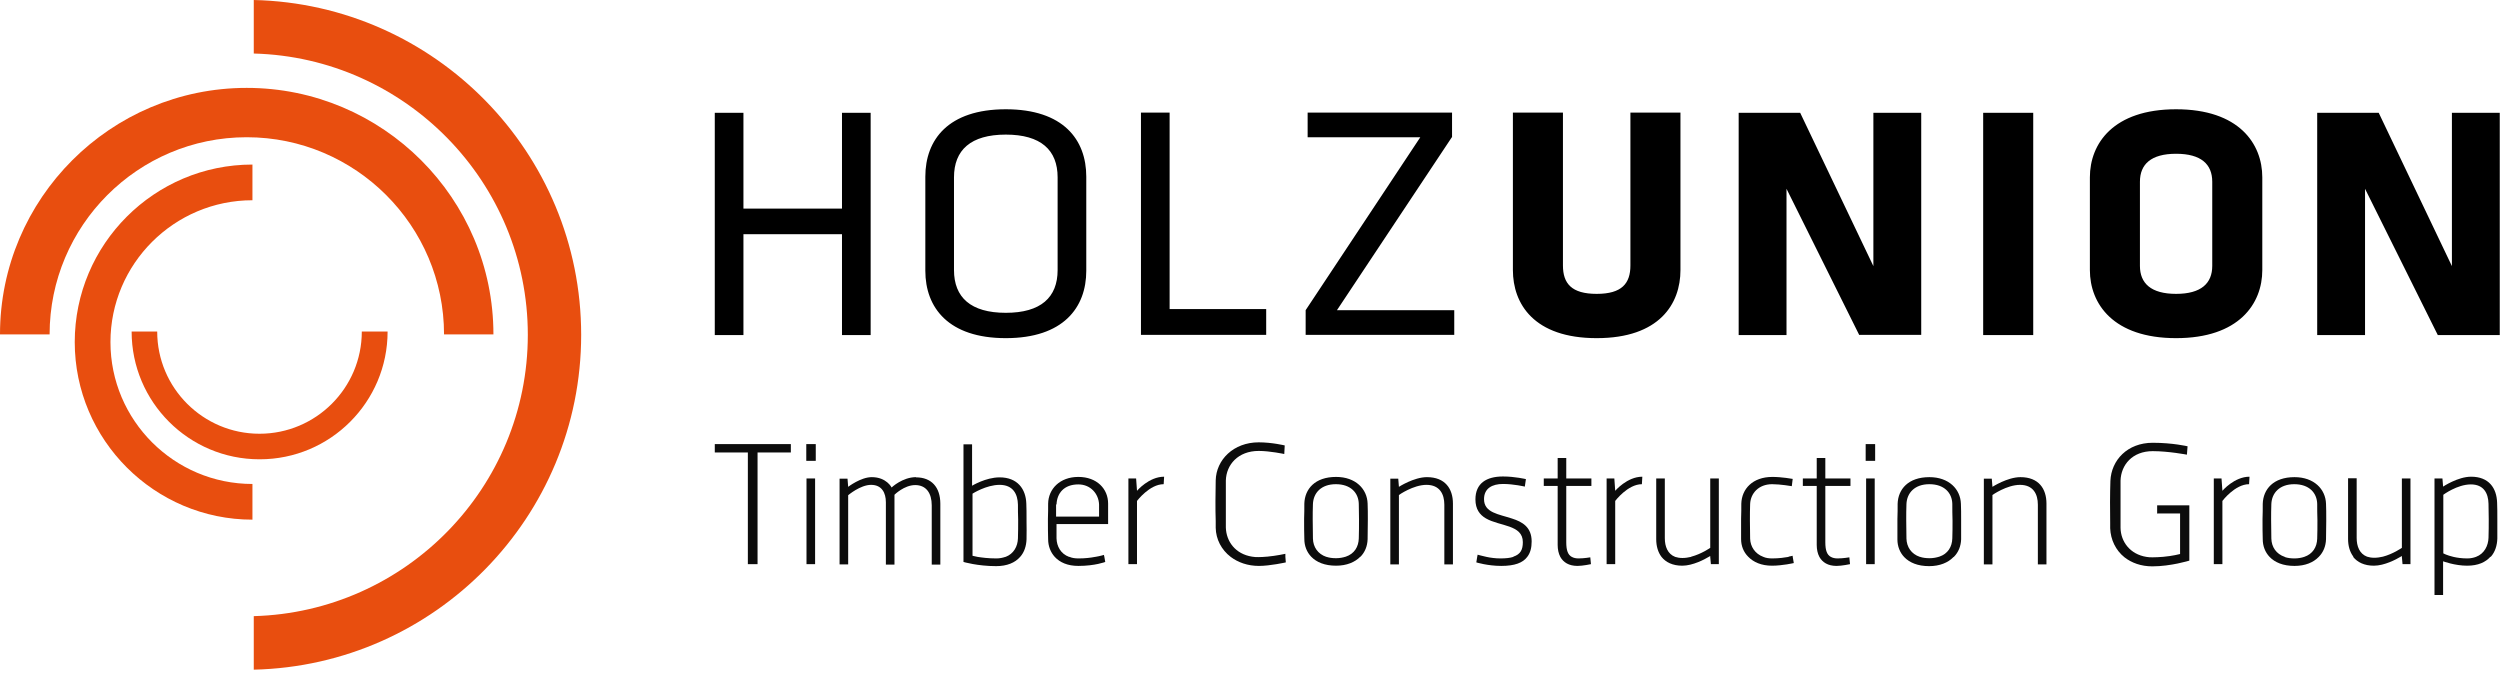 <svg width="583" height="157" viewBox="0 0 583 157" fill="none" xmlns="http://www.w3.org/2000/svg">
<g clip-path="url(#clip0_668_10997)">
<path fill-rule="evenodd" clip-rule="evenodd" d="M568.546 78.136H582.942V26.303H571.785V62.057L554.715 26.303H540.37V78.136H551.527V44.026L568.494 78.136H568.546ZM515.897 62.006C515.897 66.064 513.326 68.53 507.464 68.53C501.603 68.53 499.032 66.064 499.032 62.006V42.382C499.032 38.324 501.603 35.858 507.464 35.858C513.326 35.858 515.897 38.324 515.897 42.382V62.006ZM527.568 41.355C527.568 33.495 522.118 25.481 507.464 25.481C492.811 25.481 487.361 33.495 487.361 41.355V62.982C487.361 70.842 492.811 78.856 507.464 78.856C522.118 78.856 527.568 70.842 527.568 62.982V41.355ZM474.148 78.085V26.303H462.476V78.136H474.148V78.085ZM433.632 78.085H448.029V26.303H436.872V62.057L419.802 26.303H405.457V78.136H416.614V44.026L433.581 78.136L433.632 78.085ZM380.212 26.252V61.903C380.212 66.115 378.207 68.53 372.346 68.53C366.484 68.53 364.479 66.115 364.479 61.903V26.252H352.808V62.982C352.808 70.842 357.692 78.856 372.346 78.856C386.999 78.856 391.883 70.842 391.883 62.982V26.252H380.212ZM338.617 32.005V26.252H304.941V32.005H331.214L304.478 72.331V78.085H339.132V72.331H311.779L338.566 32.005H338.617ZM272.755 26.252H266.071V78.085H295.275V72.075H272.755V26.303V26.252ZM222.471 41.355C222.471 34.985 226.378 31.389 234.553 31.389C242.728 31.389 246.636 34.985 246.636 41.355V62.982C246.636 69.352 242.728 72.948 234.553 72.948C226.378 72.948 222.471 69.352 222.471 62.982V41.355ZM253.32 41.201C253.32 32.57 247.973 25.481 234.553 25.481C221.134 25.481 215.787 32.57 215.787 41.201V63.136C215.787 71.766 221.186 78.856 234.553 78.856C247.921 78.856 253.32 71.766 253.32 63.136V41.201ZM203.036 78.085V26.303H196.352V48.649H173.37V26.303H166.686V78.136H173.37V54.608H196.352V78.136H203.036V78.085Z" fill="black"/>
<path d="M352.914 129.865C352.142 130.121 351.166 130.224 349.88 130.224C348.749 130.224 347.567 130.07 346.641 129.865C345.459 129.608 344.584 129.351 344.584 129.351L344.482 129.865L344.276 131.149C344.276 131.149 346.95 131.971 350.086 131.971C353.222 131.971 355.125 131.252 356.153 129.865C356.873 128.94 357.181 127.758 357.181 126.269C357.181 122.93 355.022 121.697 352.605 120.926C349.52 119.899 346.075 119.59 346.075 116.405C346.075 113.888 347.978 112.861 350.497 112.861C353.017 112.861 355.587 113.477 355.587 113.477L355.844 111.731C355.844 111.731 353.274 111.114 350.497 111.114C346.641 111.114 344.07 112.707 344.07 116.457C344.07 118.769 345.099 120.053 346.487 120.875C349.726 122.775 355.125 122.313 355.125 126.423C355.125 128.169 354.61 129.248 352.914 129.813V129.865Z" fill="#0C0C0C"/>
<path d="M237.897 129.866C238.874 128.787 239.337 127.297 239.388 125.756C239.388 124.318 239.44 122.931 239.388 121.492V120.979C239.388 119.848 239.388 118.461 239.337 117.434C239.234 114.044 237.28 111.321 233.116 111.321C229.877 111.321 226.689 113.273 226.689 113.273V103.615H224.684V131.047C224.684 131.047 227.974 132.023 232.293 132.023C234.864 132.023 236.715 131.201 237.846 129.917L237.897 129.866ZM234.452 129.866C233.835 130.071 233.167 130.225 232.344 130.225C230.391 130.225 228.951 130.02 227.974 129.866C227.203 129.712 226.792 129.609 226.792 129.609V115.122C226.792 115.122 229.979 113.067 233.116 113.067C236.252 113.067 237.332 115.225 237.383 117.691C237.383 118.667 237.383 120.105 237.435 121.184C237.435 122.622 237.435 124.112 237.383 125.551C237.332 127.4 236.406 129.147 234.504 129.866H234.452Z" fill="#0C0C0C"/>
<path d="M299.75 129.147C299.75 129.147 297.693 129.609 295.482 129.815H295.38C294.763 129.866 294.146 129.917 293.529 129.917C293.015 129.917 292.5 129.917 291.986 129.815C288.079 129.198 285.971 126.27 285.868 123.034C285.868 122.314 285.868 121.595 285.868 120.927C285.868 118.102 285.868 114.814 285.868 112.04C285.971 108.393 288.696 105.157 293.529 105.157C296.151 105.157 299.493 105.876 299.493 105.876L299.596 103.872C299.596 103.872 296.614 103.153 293.529 103.153C287.667 103.153 283.606 107.211 283.503 112.04C283.451 115.02 283.4 118.564 283.503 121.492C283.503 122.006 283.503 122.52 283.503 123.085C283.554 125.756 284.84 128.222 286.999 129.866C288.696 131.15 290.958 131.972 293.58 131.972C296.202 131.972 299.853 131.15 299.853 131.15L299.75 129.866V129.198V129.147Z" fill="#0C0C0C"/>
<path d="M317.23 129.865C318.31 128.786 318.875 127.348 318.927 125.755C318.927 124.266 318.978 122.776 318.978 121.235V120.978C318.978 119.848 318.978 118.512 318.927 117.433C318.824 114.043 316.15 111.218 311.574 111.218C306.638 111.218 304.273 114.043 304.171 117.433C304.171 118.512 304.171 119.848 304.119 120.978V121.081C304.119 121.132 304.119 121.235 304.119 121.286C304.119 122.776 304.119 124.266 304.171 125.704C304.171 127.297 304.736 128.735 305.764 129.814C306.998 131.098 308.901 131.92 311.574 131.92C314.042 131.92 315.996 131.098 317.23 129.814V129.865ZM309.312 129.865C307.307 129.197 306.227 127.553 306.176 125.601C306.176 124.163 306.124 122.673 306.124 121.183C306.124 120.053 306.124 118.615 306.176 117.536C306.279 114.968 308.078 112.913 311.523 112.913C314.968 112.913 316.819 114.916 316.87 117.536C316.87 118.615 316.921 119.951 316.921 121.081C316.921 122.57 316.921 124.112 316.87 125.55C316.819 127.502 315.842 129.146 313.837 129.814C313.168 130.019 312.448 130.173 311.574 130.173C310.7 130.173 309.98 130.071 309.363 129.865H309.312Z" fill="#0C0C0C"/>
<path d="M417.129 129.865C416.255 130.019 414.867 130.225 413.273 130.225C412.502 130.225 411.782 130.122 411.216 129.865C409.263 129.146 408.183 127.451 408.131 125.601C408.131 124.266 408.08 122.879 408.08 121.44C408.08 120.259 408.08 118.564 408.131 117.536C408.234 115.07 410.085 112.913 413.273 112.913C415.175 112.913 417.849 113.375 417.849 113.375L418.055 111.68C418.055 111.68 415.535 111.218 413.324 111.218C408.697 111.218 406.178 114.043 406.075 117.433C406.075 118.358 406.075 119.848 406.023 120.978C406.023 120.978 406.023 121.183 406.023 121.235C406.023 121.389 406.023 121.594 406.023 121.749C406.023 123.084 406.023 124.42 406.023 125.704C406.023 127.297 406.589 128.735 407.669 129.814C408.903 131.098 410.754 131.92 413.222 131.92C415.689 131.92 418.312 131.304 418.312 131.304L418.055 129.814V129.608C418.055 129.608 417.643 129.711 417.078 129.814L417.129 129.865Z" fill="#0C0C0C"/>
<path d="M455.639 129.866C456.719 128.787 457.284 127.349 457.336 125.756C457.336 124.472 457.336 123.136 457.336 121.801C457.336 121.801 457.336 121.441 457.336 121.287C457.336 121.184 457.336 121.133 457.336 121.03C457.336 119.9 457.336 118.41 457.284 117.486C457.181 114.095 454.508 111.27 449.932 111.27C444.996 111.27 442.631 114.095 442.528 117.486C442.528 118.462 442.528 119.9 442.477 121.03C442.477 121.03 442.477 121.184 442.477 121.236C442.477 121.39 442.477 121.544 442.477 121.698C442.477 123.085 442.477 124.421 442.477 125.808C442.477 127.4 443.042 128.839 444.07 129.917C445.304 131.202 447.207 132.024 449.88 132.024C452.348 132.024 454.302 131.202 455.536 129.917L455.639 129.866ZM447.721 129.866C445.716 129.198 444.636 127.554 444.585 125.602C444.585 124.215 444.533 122.777 444.533 121.338C444.533 120.157 444.533 118.564 444.585 117.537C444.687 114.968 446.487 112.914 449.932 112.914C453.377 112.914 455.228 114.917 455.279 117.537C455.279 118.564 455.279 120.311 455.33 121.441C455.33 122.828 455.33 124.215 455.279 125.551C455.228 127.503 454.251 129.147 452.245 129.815C451.577 130.02 450.857 130.174 449.983 130.174C449.109 130.174 448.389 130.071 447.772 129.866H447.721Z" fill="#0C0C0C"/>
<path d="M540.732 129.866C541.812 128.787 542.377 127.349 542.429 125.756C542.429 124.369 542.48 122.931 542.48 121.544C542.48 121.544 542.48 121.287 542.48 121.184C542.48 121.133 542.48 121.082 542.48 121.03C542.48 119.9 542.48 118.462 542.429 117.486C542.326 114.095 539.652 111.27 535.076 111.27C530.14 111.27 527.775 114.095 527.672 117.486C527.672 118.513 527.673 119.9 527.621 121.03C527.621 121.03 527.621 121.133 527.621 121.184C527.621 121.287 527.621 121.441 527.621 121.544C527.621 122.931 527.621 124.369 527.672 125.756C527.672 127.349 528.238 128.787 529.266 129.866C530.5 131.15 532.403 131.972 535.076 131.972C537.596 131.972 539.498 131.15 540.732 129.866ZM532.814 129.866C530.809 129.198 529.729 127.554 529.678 125.602C529.678 124.215 529.626 122.725 529.626 121.287C529.626 120.157 529.626 118.564 529.678 117.537C529.78 114.968 531.58 112.914 535.025 112.914C538.47 112.914 540.321 114.917 540.372 117.537C540.372 118.564 540.372 120.106 540.423 121.287C540.423 122.725 540.423 124.215 540.372 125.602C540.321 127.554 539.344 129.198 537.339 129.866C536.722 130.071 535.95 130.226 535.076 130.226C534.202 130.226 533.482 130.123 532.865 129.917L532.814 129.866Z" fill="#0C0C0C"/>
<path d="M249.311 129.865C247.357 129.146 246.432 127.399 246.38 125.55C246.38 124.471 246.38 122.211 246.38 122.211H258.411V117.433C258.411 113.992 255.789 111.218 251.47 111.218C247.151 111.218 244.478 114.043 244.426 117.433C244.426 118.461 244.426 119.848 244.375 120.978C244.375 120.978 244.375 121.081 244.375 121.132C244.375 121.235 244.375 121.338 244.375 121.44C244.375 122.879 244.375 124.317 244.426 125.755C244.426 127.348 244.992 128.786 245.969 129.865C247.151 131.149 248.951 131.971 251.47 131.971C255.378 131.971 257.743 131.047 257.743 131.047L257.537 129.865L257.434 129.403C257.434 129.403 256.663 129.66 255.429 129.865H255.378C254.35 130.071 253.013 130.225 251.522 130.225C250.699 130.225 249.979 130.122 249.414 129.865H249.311ZM246.38 117.639C246.483 115.019 248.128 112.964 251.47 112.964C254.35 112.964 256.2 115.173 256.303 117.639C256.303 118.461 256.303 120.464 256.303 120.464H246.277C246.277 120.464 246.277 118.307 246.277 117.639H246.38Z" fill="#0C0C0C"/>
<path d="M580.835 129.865C581.864 128.735 582.326 127.194 582.378 125.602C582.378 124.317 582.378 122.982 582.378 121.698C582.378 121.698 582.378 121.389 582.378 121.184C582.378 121.132 582.378 121.03 582.378 120.978C582.378 119.797 582.378 118.256 582.327 117.228C582.224 113.838 580.424 111.167 576.26 111.167C573.175 111.167 569.73 113.478 569.73 113.478L569.576 111.577H567.725V138.753H569.73V130.893C569.73 130.893 572.455 131.92 575.334 131.92C577.905 131.92 579.653 131.098 580.784 129.814L580.835 129.865ZM577.391 129.865C576.825 130.071 576.157 130.225 575.385 130.225C574.1 130.225 573.02 130.071 572.146 129.865C570.604 129.506 569.781 129.044 569.781 129.044V115.379C569.781 115.379 573.02 112.964 576.208 112.964C579.19 112.964 580.27 115.019 580.321 117.485C580.321 118.615 580.373 119.951 580.373 121.081C580.373 122.519 580.373 123.958 580.321 125.396C580.27 127.246 579.344 129.146 577.391 129.865Z" fill="#0C0C0C"/>
<path d="M548.753 129.865C549.73 131.098 551.324 131.92 553.586 131.92C556.054 131.92 558.83 130.43 559.756 129.865L560.116 129.659V129.865L560.27 131.56H562.121V111.577H560.116V127.759C560.116 127.759 558.059 129.197 555.694 129.813C555.026 129.968 554.357 130.07 553.689 130.07C553.02 130.07 552.455 129.968 551.992 129.813C550.244 129.146 549.575 127.399 549.575 125.447V111.525H547.57V125.704C547.57 127.296 547.982 128.735 548.804 129.813L548.753 129.865Z" fill="#0C0C0C"/>
<path d="M213.63 111.27C210.442 111.27 207.923 113.684 207.923 113.684C207.923 113.684 206.74 111.27 203.296 111.27C200.725 111.27 197.794 113.53 197.794 113.53L197.64 111.629H195.789V131.613H197.794V115.482C197.794 115.482 200.622 113.068 203.141 113.068C205.661 113.068 206.586 114.968 206.586 117.126V131.664H208.591V115.379C208.591 115.379 210.854 113.119 213.424 113.119C215.995 113.119 217.281 115.02 217.281 117.845V131.664H219.286V117.486C219.286 113.581 217.178 111.321 213.63 111.321V111.27Z" fill="#0C0C0C"/>
<path d="M188.076 120.927V122.674V129.866V130.842V131.561H190.081V130.842V129.866V121.647V120.927V111.578H188.076V120.927Z" fill="#0C0C0C"/>
<path d="M166.688 105.517H174.4V120.928V121.852V129.866V130.585V131.562H176.662V130.534V129.866V122.572V121.852V120.928V105.517H184.426V103.564H166.688V105.517Z" fill="#0C0C0C"/>
<path d="M265.148 114.454L264.942 111.577H263.143V131.561H265.148V116.817C265.148 116.817 268.078 112.913 271.369 112.913L271.472 111.167C267.924 111.167 265.148 114.454 265.148 114.454Z" fill="#0C0C0C"/>
<path d="M190.236 103.564H188.025V107.469H190.236V103.564Z" fill="#0C0C0C"/>
<path d="M437.285 103.564H435.074V107.469H437.285V103.564Z" fill="#0C0C0C"/>
<path d="M394.354 129.866C393.686 130.02 393.017 130.123 392.349 130.123C391.68 130.123 391.115 130.02 390.652 129.866C388.904 129.198 388.236 127.451 388.236 125.499V111.578H386.23V125.756C386.23 127.349 386.642 128.787 387.464 129.866C388.441 131.099 390.035 131.921 392.297 131.921C394.765 131.921 397.542 130.431 398.467 129.866L398.827 129.66V129.866L398.981 131.561H400.832V111.578H398.827V127.76C398.827 127.76 396.771 129.198 394.405 129.815L394.354 129.866Z" fill="#0C0C0C"/>
<path d="M376.667 114.454L376.462 111.577H374.662V131.561H376.667V116.817C376.667 116.817 379.598 112.913 382.889 112.913L382.991 111.167C379.444 111.167 376.667 114.454 376.667 114.454Z" fill="#0C0C0C"/>
<path d="M366.538 129.865C365.663 129.402 365.252 128.375 365.252 126.474V113.323H371.113V111.577H365.252V106.799H363.247V111.577H360.008V113.323H363.247V127.091C363.247 128.118 363.453 129.094 363.864 129.865C364.584 131.149 365.869 131.971 367.874 131.971C369.108 131.971 371.011 131.56 371.011 131.56L370.856 129.968C370.856 129.968 369.417 130.224 368.131 130.224C367.514 130.224 367 130.122 366.538 129.865Z" fill="#0C0C0C"/>
<path d="M435.178 120.927V122.16V129.866V131.561H437.183V129.866V122.16V120.927V111.578H435.178V120.927Z" fill="#0C0C0C"/>
<path d="M503.149 119.745H508.393V129.197C508.393 129.197 506.696 129.659 504.331 129.865H504.228C503.56 129.916 502.789 129.967 502.017 129.967C501.503 129.967 500.989 129.967 500.526 129.865C496.722 129.248 494.562 126.32 494.511 123.084C494.511 122.365 494.511 121.645 494.511 120.978C494.511 118.152 494.511 114.762 494.511 112.09C494.614 108.443 497.236 105.207 502.017 105.207C505.668 105.207 509.987 106.029 509.987 106.029L510.141 104.077C510.141 104.077 506.696 103.255 502.017 103.255C496.105 103.255 492.351 107.313 492.146 112.142C492.043 115.121 492.043 118.974 492.094 121.954C492.094 122.365 492.094 122.776 492.094 123.187C492.197 125.858 493.38 128.324 495.436 129.967C497.082 131.252 499.292 132.074 501.915 132.074C506.233 132.074 510.552 130.738 510.552 130.738V117.844H503.046V119.796L503.149 119.745Z" fill="#0C0C0C"/>
<path d="M471.168 111.27C468.134 111.27 464.638 113.53 464.638 113.53L464.484 111.629H462.633V131.613H464.638V115.431C464.638 115.431 467.98 113.068 471.065 113.068C474.15 113.068 475.229 115.225 475.229 117.691V131.613H477.235V117.434C477.235 113.992 475.435 111.27 471.168 111.27Z" fill="#0C0C0C"/>
<path d="M518.263 114.454L518.057 111.577H516.258V131.561H518.263V116.817C518.263 116.817 521.194 112.913 524.484 112.913L524.587 111.167C521.039 111.167 518.263 114.454 518.263 114.454Z" fill="#0C0C0C"/>
<path d="M426.952 129.865C426.078 129.402 425.666 128.375 425.666 126.474V113.323H431.528V111.577H425.666V106.799H423.661V111.577H420.422V113.323H423.661V127.091C423.661 128.118 423.867 129.094 424.278 129.865C424.998 131.149 426.283 131.971 428.288 131.971C429.522 131.971 431.425 131.56 431.425 131.56L431.27 129.968C431.27 129.968 429.831 130.224 428.545 130.224C427.928 130.224 427.414 130.122 426.952 129.865Z" fill="#0C0C0C"/>
<path d="M332.758 111.27C329.724 111.27 326.228 113.53 326.228 113.53L326.074 111.629H324.223V131.613H326.228V115.431C326.228 115.431 329.57 113.068 332.655 113.068C335.74 113.068 336.819 115.225 336.819 117.691V131.613H338.825V117.434C338.825 113.992 337.025 111.27 332.758 111.27Z" fill="#0C0C0C"/>
<path d="M59.178 0V12.483C94.551 13.408 123.087 42.484 123.087 78.084C123.087 113.684 94.603 142.708 59.178 143.684V156.167C101.441 155.191 135.529 120.568 135.529 78.084C135.529 35.6 101.441 0.976 59.178 0Z" fill="#E84E0F"/>
<path d="M115.118 77.98H103.55C103.55 52.654 82.933 32.003 57.533 32.003C32.134 32.003 11.568 52.654 11.568 77.98H0C0 46.284 25.81 20.496 57.533 20.496C89.257 20.496 115.067 46.284 115.067 77.98H115.118Z" fill="#E84E0F"/>
<path d="M58.87 121.184C36.042 121.184 17.43 102.588 17.43 79.78C17.43 56.971 35.99 38.375 58.87 38.375V46.697C40.618 46.697 25.759 61.543 25.759 79.78C25.759 98.016 40.618 112.862 58.87 112.862V121.184Z" fill="#E84E0F"/>
<path d="M60.516 107.108C44.063 107.108 30.695 93.752 30.695 77.313H36.66C36.66 90.464 47.354 101.149 60.516 101.149C73.678 101.149 84.373 90.464 84.373 77.313H90.388C90.388 93.752 77.02 107.108 60.568 107.108H60.516Z" fill="#E84E0F"/>
</g>
<defs>
<clipPath id="clip0_668_10997">
<rect width="582.995" height="156.116" fill="white"/>
</clipPath>
</defs>
</svg>
